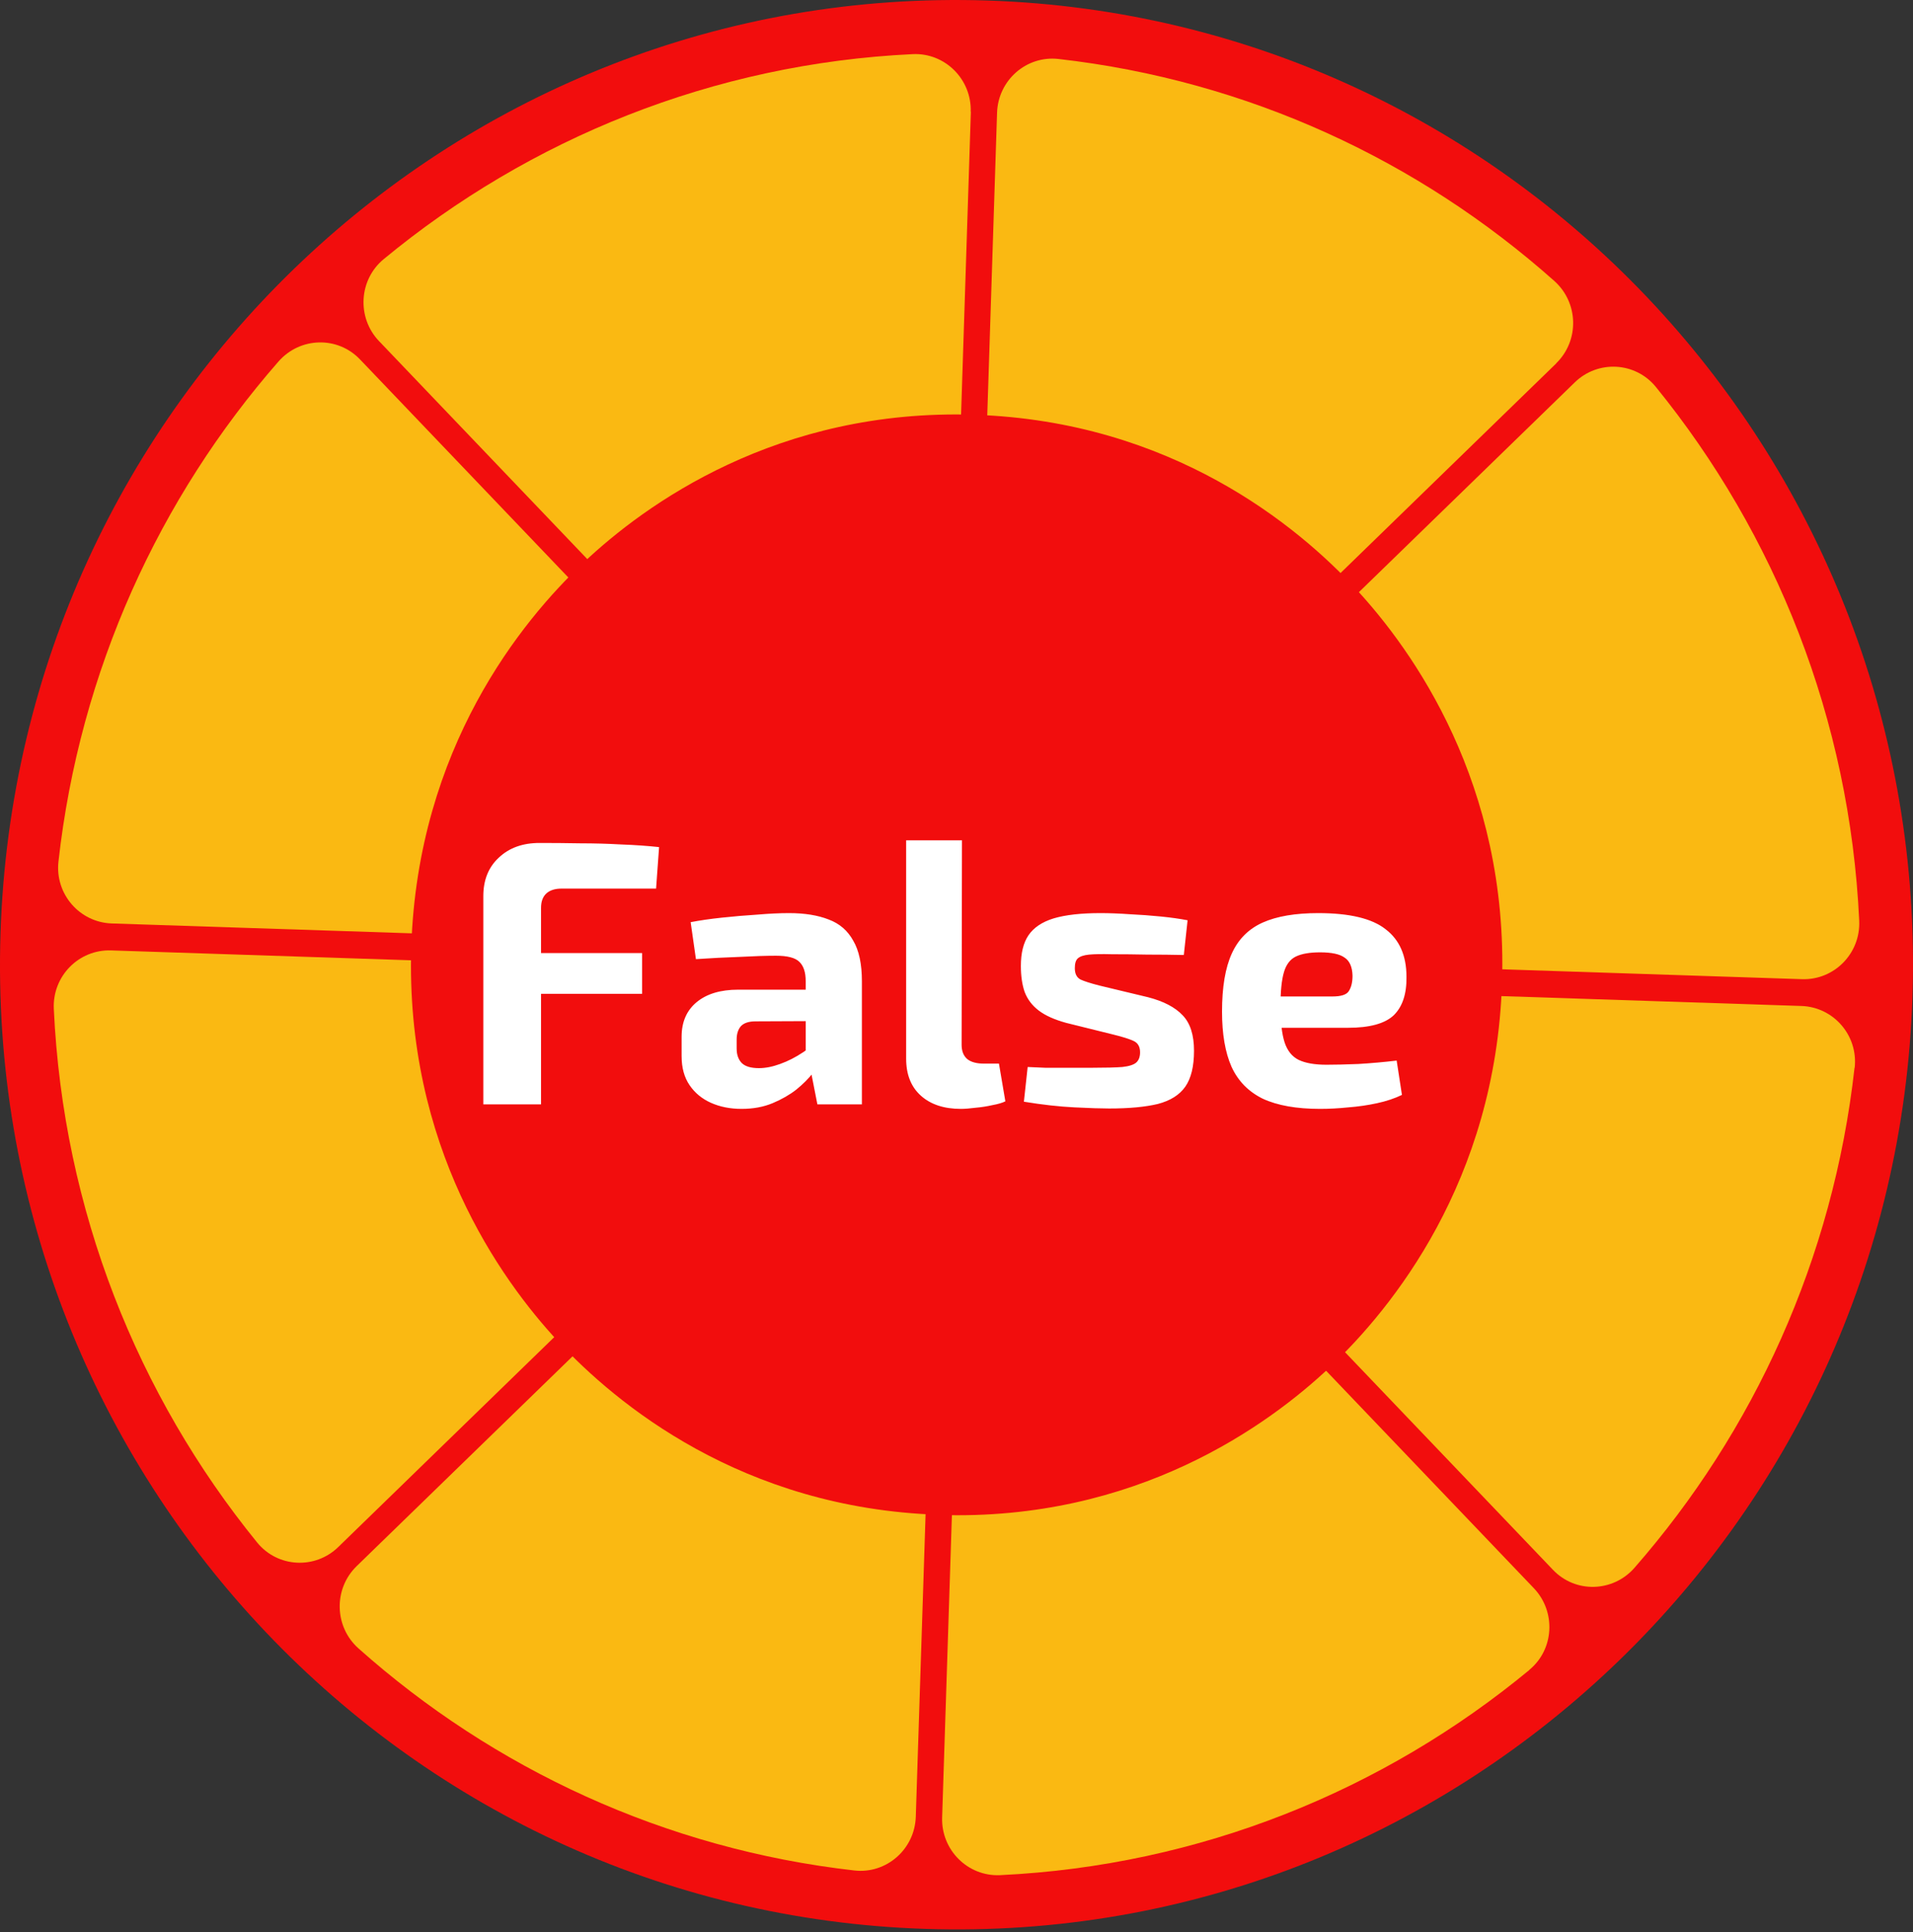<svg width="100" height="101" viewBox="0 0 100 101" fill="none" xmlns="http://www.w3.org/2000/svg">
<rect x="0" y="0" width="100" height="101" fill="#333333" stroke="none"/>
<path d="M99.973 52.078C99.076 79.914 75.968 101.751 48.367 100.838C20.767 99.932 -0.877 76.623 0.027 48.787C0.924 20.952 24.032 -0.886 51.633 0.028C79.233 0.933 100.877 24.242 99.973 52.078Z" fill="#F20D0D"/>
<path d="M39.288 43.442C38.658 44.426 38.068 45.639 37.683 47.071C37.337 48.386 36.117 49.276 34.764 49.228L5.842 48.276C4.158 48.221 2.868 46.733 3.056 45.04C4.174 35.035 8.336 26.014 14.559 18.897C15.684 17.614 17.651 17.559 18.824 18.795L38.926 39.837C39.854 40.813 40.012 42.301 39.28 43.434L39.288 43.442Z" fill="#FAB912"/>
<path d="M4.787 46.363C4.512 46.04 4.386 45.631 4.425 45.206C5.48 35.743 9.343 26.974 15.59 19.826C15.897 19.48 16.329 19.283 16.794 19.299C17.942 19.338 16.967 19.086 37.935 40.805C38.43 41.317 38.509 42.096 38.123 42.687C37.321 43.938 36.723 45.292 36.345 46.717C36.164 47.394 35.519 47.867 34.803 47.843C4.937 46.686 5.606 47.323 4.779 46.363H4.787Z" fill="#FAB912"/>
<path d="M38.548 60.596L17.683 80.874C16.471 82.055 14.512 81.953 13.442 80.638C7.195 72.955 3.3 63.272 2.813 52.739C2.734 51.039 4.111 49.63 5.802 49.685L34.748 50.638C36.093 50.685 37.234 51.653 37.494 52.983C37.809 54.597 38.399 55.944 39.044 57.03C39.728 58.187 39.516 59.675 38.548 60.604V60.596Z" fill="#FAB912"/>
<path d="M15.621 80.299C15.181 80.284 14.787 80.087 14.512 79.748C8.225 72.01 4.653 62.642 4.189 52.66C4.15 51.763 4.874 51.031 5.755 51.062L34.701 52.015C35.409 52.039 35.999 52.542 36.141 53.243C36.447 54.818 37.03 56.329 37.856 57.73C38.202 58.321 38.092 59.1 37.588 59.588C15.928 80.402 16.841 80.331 15.613 80.292L15.621 80.299Z" fill="#FAB912"/>
<path d="M81.357 18.992L60.492 39.271C59.524 40.208 58.045 40.365 56.92 39.625C55.944 38.987 54.748 38.389 53.316 38.011C52.01 37.657 51.137 36.429 51.176 35.067L52.12 5.893C52.175 4.193 53.655 2.894 55.33 3.083C65.244 4.208 74.19 8.404 81.247 14.686C82.522 15.82 82.569 17.803 81.349 18.992H81.357Z" fill="#FAB912"/>
<path d="M57.675 38.452C56.432 37.641 55.095 37.035 53.678 36.657C53.01 36.476 52.538 35.823 52.561 35.106L53.505 5.932C53.537 5.051 54.292 4.358 55.181 4.46C64.56 5.523 73.254 9.42 80.335 15.725C81.003 16.323 81.035 17.363 80.398 17.985L59.532 38.263C59.036 38.743 58.265 38.846 57.667 38.452H57.675Z" fill="#FAB912"/>
<path d="M50.751 5.845L49.807 35.043C49.76 36.397 48.8 37.546 47.478 37.814C45.881 38.137 44.536 38.727 43.466 39.373C42.317 40.065 40.846 39.845 39.917 38.877L19.815 17.834C18.643 16.607 18.753 14.631 20.051 13.552C27.675 7.254 37.266 3.326 47.714 2.83C49.398 2.752 50.798 4.145 50.743 5.845H50.751Z" fill="#FAB912"/>
<path d="M40.916 37.916C20.263 16.04 20.318 16.992 20.389 15.717C20.413 15.292 20.61 14.906 20.932 14.638C28.603 8.293 37.887 4.696 47.785 4.231C47.824 4.231 47.872 4.231 47.911 4.231C48.745 4.255 49.398 4.971 49.374 5.814L48.43 35.011C48.407 35.728 47.903 36.326 47.211 36.46C45.645 36.775 44.15 37.357 42.765 38.192C42.191 38.538 41.42 38.452 40.924 37.924L40.916 37.916Z" fill="#FAB912"/>
<path d="M94.198 51.189L65.252 50.236C63.907 50.189 62.766 49.221 62.506 47.891C62.191 46.277 61.601 44.923 60.956 43.844C60.272 42.687 60.484 41.199 61.452 40.27L82.317 19.992C83.529 18.811 85.488 18.913 86.558 20.228C92.805 27.919 96.7 37.594 97.188 48.135C97.266 49.835 95.889 51.244 94.198 51.189Z" fill="#FAB912"/>
<path d="M65.299 48.844C64.591 48.82 64.001 48.316 63.859 47.616C63.552 46.033 62.97 44.53 62.144 43.129C61.798 42.538 61.908 41.759 62.411 41.271C84.072 20.457 83.159 20.528 84.378 20.567C84.819 20.583 85.212 20.78 85.488 21.118C91.774 28.856 95.346 38.224 95.81 48.206C95.85 49.103 95.126 49.836 94.245 49.804L65.299 48.852V48.844Z" fill="#FAB912"/>
<path d="M96.944 55.818C95.826 65.823 91.664 74.844 85.441 81.961C84.316 83.244 82.349 83.299 81.176 82.063L61.074 61.021C60.146 60.045 59.988 58.557 60.72 57.423C61.349 56.44 61.94 55.227 62.325 53.794C62.671 52.48 63.891 51.59 65.244 51.638L94.166 52.59C95.85 52.645 97.14 54.133 96.951 55.825L96.944 55.818Z" fill="#FAB912"/>
<path d="M82.168 81.095L62.065 60.053C61.569 59.541 61.491 58.762 61.876 58.172C62.679 56.92 63.277 55.566 63.654 54.141C63.835 53.464 64.481 52.992 65.189 53.016C95.055 54.173 94.386 53.535 95.212 54.495C95.488 54.818 95.622 55.235 95.574 55.653C94.52 65.107 90.657 73.884 84.41 81.024C83.82 81.694 82.789 81.733 82.168 81.079V81.095Z" fill="#FAB912"/>
<path d="M79.941 87.306C72.317 93.604 62.726 97.532 52.278 98.028C50.594 98.107 49.194 96.713 49.249 95.013L50.193 65.815C50.24 64.461 51.2 63.312 52.522 63.044C54.119 62.722 55.456 62.131 56.526 61.486C57.675 60.793 59.146 61.013 60.075 61.982L80.177 83.024C81.349 84.252 81.247 86.228 79.941 87.298V87.306Z" fill="#FAB912"/>
<path d="M50.626 95.06L51.57 65.862C51.593 65.146 52.089 64.547 52.789 64.414C56.227 63.729 57.014 62.446 58.029 62.477C58.43 62.493 58.8 62.658 59.083 62.95C79.737 84.826 79.681 83.881 79.611 85.149C79.587 85.574 79.39 85.96 79.068 86.227C71.397 92.572 62.112 96.17 52.215 96.634C51.318 96.674 50.602 95.933 50.633 95.052L50.626 95.06Z" fill="#FAB912"/>
<path d="M48.816 65.8L47.872 94.974C47.817 96.674 46.337 97.973 44.662 97.784C34.748 96.658 25.802 92.462 18.745 86.18C17.47 85.047 17.423 83.063 18.643 81.874L39.508 61.596C40.476 60.659 41.955 60.502 43.08 61.242C44.056 61.879 45.252 62.478 46.684 62.855C47.99 63.21 48.863 64.438 48.824 65.8H48.816Z" fill="#FAB912"/>
<path d="M44.819 96.399C35.441 95.336 26.747 91.439 19.665 85.134C19.343 84.843 19.154 84.441 19.146 84.008C19.115 82.741 19.06 83.654 40.476 62.604C40.972 62.124 41.743 62.022 42.341 62.415C43.584 63.226 44.921 63.832 46.337 64.21C47.006 64.391 47.478 65.044 47.455 65.761L46.511 94.935C46.479 95.816 45.716 96.509 44.835 96.407L44.819 96.399Z" fill="#FAB912"/>
<path d="M49.076 79.189C38.769 78.85 32.183 73.364 29.17 70.12C26.157 66.877 21.161 59.894 21.499 49.495C21.837 39.096 27.274 32.452 30.492 29.422C33.702 26.383 40.633 21.345 50.94 21.683C61.247 22.022 67.833 27.509 70.846 30.752C73.859 33.995 78.856 40.978 78.517 51.377C78.179 61.776 72.742 68.42 69.532 71.459C66.322 74.497 59.39 79.535 49.084 79.197L49.076 79.189Z" fill="#F20D0D"/>
<path d="M28.203 44.068C28.899 44.068 29.609 44.074 30.332 44.087C31.069 44.087 31.785 44.107 32.482 44.147C33.191 44.173 33.849 44.219 34.453 44.285L34.296 46.453H29.366C29.011 46.453 28.742 46.539 28.558 46.71C28.374 46.881 28.282 47.13 28.282 47.459V57.732H25.265V46.848C25.265 46.007 25.534 45.336 26.073 44.837C26.612 44.324 27.322 44.068 28.203 44.068ZM25.62 49.825H33.566V51.955H25.62V49.825ZM41.249 47.735C42.064 47.735 42.754 47.847 43.32 48.07C43.885 48.281 44.312 48.649 44.601 49.175C44.904 49.687 45.055 50.397 45.055 51.304V57.732H42.728L42.314 55.623L42.117 55.327V51.285C42.117 50.824 42.005 50.489 41.782 50.279C41.571 50.069 41.164 49.963 40.559 49.963C40.059 49.963 39.435 49.983 38.686 50.023C37.937 50.049 37.167 50.088 36.379 50.141L36.103 48.209C36.576 48.117 37.121 48.038 37.739 47.972C38.357 47.906 38.975 47.853 39.593 47.814C40.211 47.761 40.763 47.735 41.249 47.735ZM43.852 51.738L43.832 53.375L39.494 53.394C39.139 53.394 38.883 53.48 38.725 53.651C38.581 53.822 38.508 54.052 38.508 54.341V54.814C38.508 55.143 38.6 55.399 38.784 55.583C38.968 55.754 39.264 55.84 39.672 55.84C40.014 55.84 40.382 55.767 40.776 55.623C41.184 55.478 41.584 55.274 41.979 55.011C42.373 54.748 42.721 54.44 43.024 54.084V55.346C42.906 55.544 42.728 55.794 42.491 56.096C42.268 56.385 41.979 56.674 41.624 56.963C41.269 57.239 40.855 57.476 40.382 57.673C39.908 57.87 39.369 57.969 38.765 57.969C38.173 57.969 37.641 57.864 37.167 57.654C36.694 57.443 36.32 57.134 36.044 56.727C35.767 56.319 35.63 55.813 35.63 55.209V54.203C35.63 53.427 35.892 52.823 36.418 52.389C36.944 51.955 37.667 51.738 38.587 51.738H43.852ZM50.286 43.93L50.267 54.617C50.267 54.946 50.365 55.195 50.562 55.366C50.76 55.524 51.049 55.603 51.43 55.603H52.219L52.554 57.575C52.396 57.654 52.173 57.719 51.883 57.772C51.594 57.838 51.299 57.884 50.996 57.91C50.694 57.949 50.438 57.969 50.227 57.969C49.346 57.969 48.65 57.739 48.137 57.279C47.624 56.819 47.368 56.175 47.368 55.346V43.93H50.286ZM57.525 47.735C57.999 47.735 58.511 47.755 59.063 47.794C59.616 47.821 60.154 47.86 60.68 47.913C61.206 47.965 61.673 48.031 62.08 48.11L61.883 49.924C61.252 49.911 60.615 49.904 59.971 49.904C59.34 49.891 58.722 49.885 58.117 49.885C57.604 49.871 57.21 49.878 56.934 49.904C56.658 49.931 56.461 49.996 56.342 50.101C56.237 50.194 56.185 50.364 56.185 50.614C56.185 50.903 56.283 51.1 56.48 51.206C56.678 51.298 57.006 51.403 57.466 51.521L60.01 52.132C60.825 52.343 61.43 52.658 61.824 53.079C62.218 53.486 62.416 54.104 62.416 54.932C62.416 55.747 62.264 56.372 61.962 56.806C61.66 57.239 61.18 57.542 60.523 57.713C59.865 57.87 59.017 57.949 57.979 57.949C57.571 57.949 56.967 57.93 56.165 57.89C55.363 57.851 54.482 57.752 53.523 57.594L53.72 55.78C53.956 55.794 54.259 55.807 54.627 55.82C54.995 55.82 55.396 55.82 55.83 55.82C56.264 55.82 56.697 55.82 57.131 55.82C57.801 55.82 58.314 55.807 58.669 55.78C59.024 55.741 59.267 55.662 59.399 55.544C59.53 55.425 59.596 55.248 59.596 55.011C59.596 54.722 59.484 54.525 59.261 54.42C59.037 54.315 58.682 54.203 58.196 54.084L55.731 53.473C55.113 53.302 54.633 53.086 54.292 52.823C53.95 52.56 53.707 52.238 53.562 51.856C53.431 51.475 53.365 51.022 53.365 50.496C53.365 49.825 53.496 49.293 53.759 48.899C54.035 48.491 54.476 48.195 55.08 48.011C55.698 47.827 56.513 47.735 57.525 47.735ZM68.908 47.735C70.551 47.735 71.728 48.018 72.437 48.583C73.16 49.135 73.522 49.963 73.522 51.068C73.535 51.962 73.312 52.632 72.852 53.079C72.391 53.513 71.596 53.73 70.466 53.73H65.023V52.093H69.657C70.104 52.093 70.387 52.001 70.505 51.817C70.636 51.62 70.702 51.35 70.702 51.008C70.689 50.548 70.551 50.233 70.288 50.062C70.038 49.878 69.611 49.786 69.006 49.786C68.467 49.786 68.047 49.858 67.744 50.003C67.442 50.147 67.232 50.423 67.114 50.831C66.995 51.239 66.936 51.83 66.936 52.606C66.936 53.421 67.008 54.052 67.153 54.499C67.297 54.932 67.541 55.235 67.882 55.406C68.237 55.577 68.724 55.662 69.342 55.662C69.789 55.662 70.341 55.649 70.998 55.623C71.668 55.583 72.339 55.524 73.009 55.445L73.285 57.239C72.904 57.423 72.47 57.568 71.984 57.673C71.498 57.778 70.998 57.851 70.485 57.89C69.973 57.943 69.48 57.969 69.006 57.969C67.771 57.969 66.772 57.792 66.009 57.437C65.26 57.069 64.714 56.51 64.373 55.761C64.044 55.011 63.88 54.052 63.88 52.882C63.88 51.607 64.05 50.594 64.392 49.845C64.734 49.096 65.273 48.557 66.009 48.228C66.745 47.9 67.712 47.735 68.908 47.735Z" fill="white"/>
</svg>
